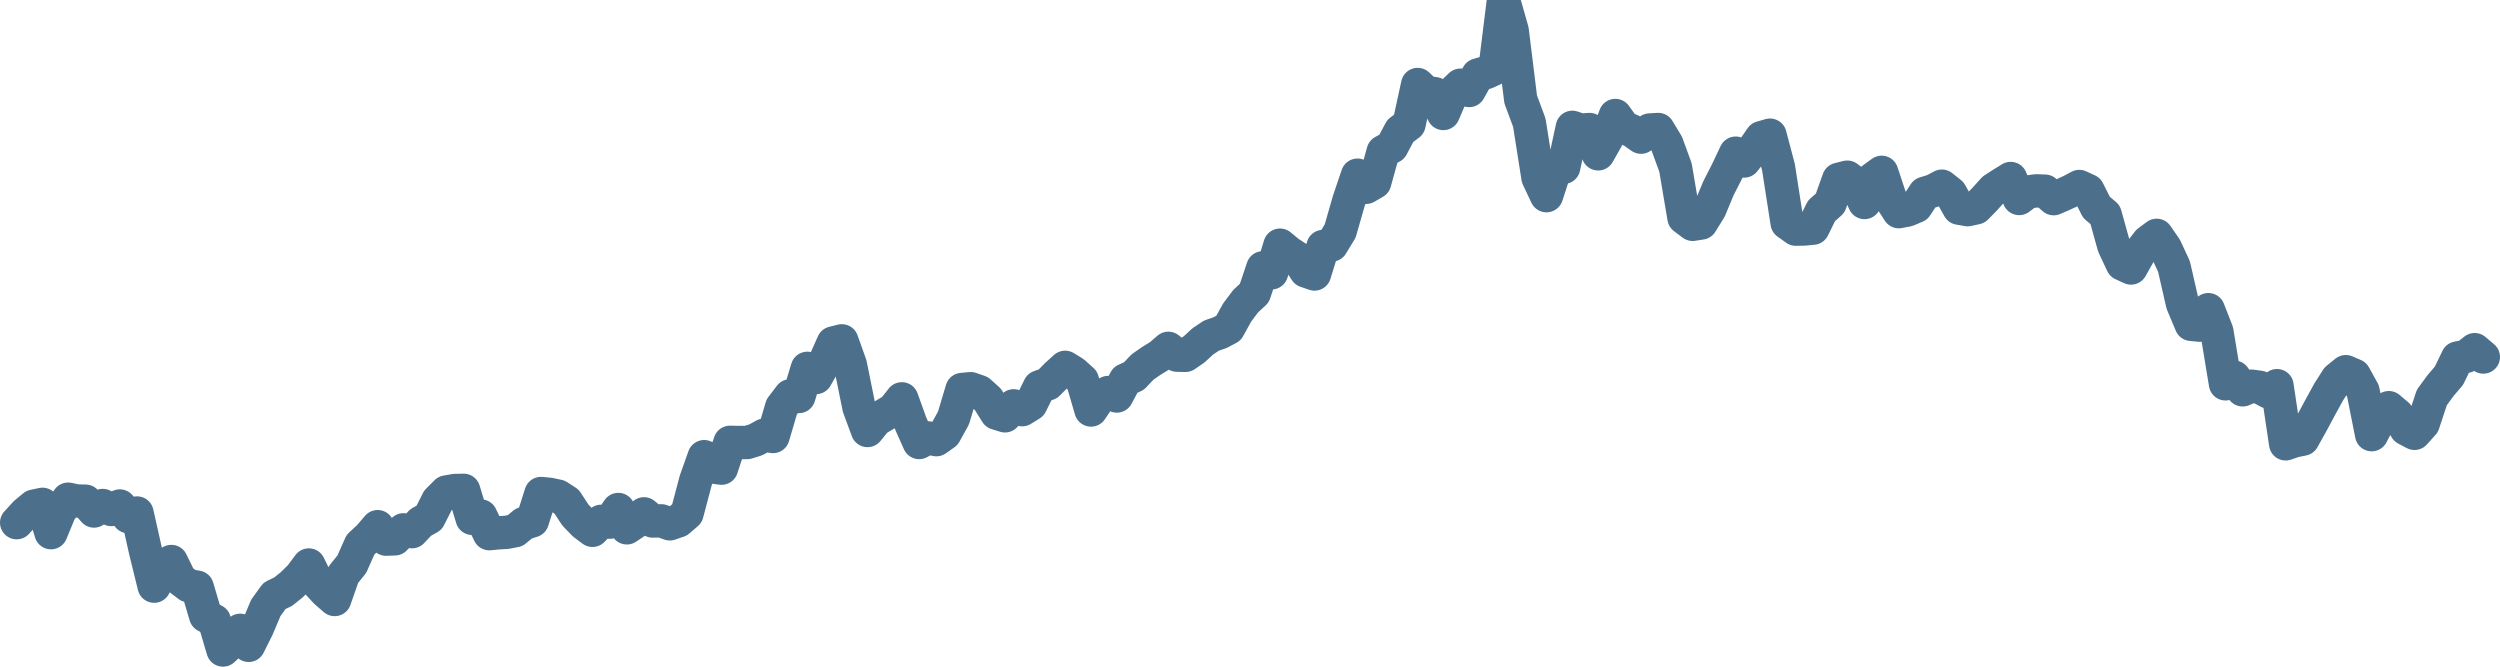 <svg width="150px" height="40px" viewBox="0 0 150 40" xmlns="http://www.w3.org/2000/svg"><path stroke="#4C6F8C" stroke-width="2" fill="none" stroke-linecap="round" stroke-linejoin="round" d="M1.00,31.36 L1.52,30.79 L2.03,30.37 L2.55,30.26 L3.06,31.96 L3.58,30.70 L4.09,29.95 L4.61,30.06 L5.13,30.07 L5.64,30.66 L6.16,30.33 L6.67,30.57 L7.19,30.36 L7.70,31.00 L8.22,30.78 L8.74,33.10 L9.25,35.17 L9.77,34.25 L10.28,33.69 L10.80,34.75 L11.31,35.14 L11.83,35.23 L12.34,36.95 L12.86,37.24 L13.38,39.00 L13.89,38.53 L14.41,37.82 L14.92,38.72 L15.44,37.68 L15.95,36.47 L16.47,35.75 L16.99,35.50 L17.50,35.09 L18.02,34.58 L18.53,33.90 L19.05,34.97 L19.56,35.52 L20.08,35.97 L20.60,34.48 L21.11,33.85 L21.63,32.68 L22.14,32.21 L22.66,31.60 L23.17,32.35 L23.69,32.33 L24.21,31.79 L24.72,31.90 L25.24,31.35 L25.75,31.06 L26.27,30.03 L26.78,29.52 L27.30,29.43 L27.82,29.42 L28.33,31.10 L28.85,30.96 L29.36,32.02 L29.88,31.97 L30.39,31.94 L30.91,31.84 L31.43,31.41 L31.94,31.25 L32.46,29.61 L32.97,29.66 L33.49,29.77 L34.00,30.10 L34.52,30.90 L35.03,31.43 L35.55,31.82 L36.07,31.28 L36.58,31.33 L37.10,30.57 L37.61,31.67 L38.13,31.32 L38.64,30.83 L39.16,31.26 L39.68,31.25 L40.19,31.43 L40.71,31.25 L41.22,30.81 L41.74,28.84 L42.25,27.40 L42.77,28.02 L43.29,28.09 L43.80,26.54 L44.32,26.55 L44.83,26.55 L45.35,26.39 L45.86,26.11 L46.38,26.19 L46.90,24.42 L47.41,23.75 L47.93,23.79 L48.44,22.10 L48.96,22.65 L49.47,21.75 L49.99,20.58 L50.51,20.45 L51.02,21.88 L51.54,24.45 L52.05,25.83 L52.57,25.19 L53.08,24.89 L53.60,24.58 L54.11,23.93 L54.63,25.38 L55.15,26.55 L55.66,26.27 L56.18,26.38 L56.69,26.02 L57.21,25.08 L57.72,23.37 L58.24,23.32 L58.76,23.50 L59.27,23.96 L59.79,24.79 L60.30,24.95 L60.82,24.35 L61.33,24.58 L61.85,24.26 L62.37,23.21 L62.88,23.03 L63.40,22.50 L63.91,22.04 L64.43,22.36 L64.94,22.82 L65.46,24.60 L65.98,23.83 L66.49,23.55 L67.01,23.76 L67.52,22.80 L68.04,22.56 L68.55,22.02 L69.07,21.66 L69.59,21.34 L70.10,20.90 L70.62,21.31 L71.13,21.32 L71.65,20.96 L72.16,20.49 L72.68,20.14 L73.20,19.96 L73.71,19.69 L74.23,18.75 L74.74,18.07 L75.26,17.59 L75.77,16.07 L76.29,16.37 L76.80,14.71 L77.32,15.14 L77.84,15.48 L78.35,16.26 L78.87,16.44 L79.38,14.79 L79.90,14.70 L80.41,13.86 L80.93,12.05 L81.45,10.51 L81.96,11.24 L82.48,10.94 L82.99,9.10 L83.51,8.81 L84.02,7.85 L84.54,7.46 L85.06,5.07 L85.57,5.55 L86.09,5.62 L86.60,6.81 L87.12,5.60 L87.63,5.11 L88.15,5.43 L88.67,4.50 L89.18,4.35 L89.70,4.11 L90.21,0 L90.73,1.83 L91.24,5.96 L91.76,7.36 L92.28,10.66 L92.79,11.74 L93.31,10.14 L93.82,10.04 L94.34,7.64 L94.85,7.81 L95.37,7.77 L95.89,9.23 L96.40,8.33 L96.92,6.93 L97.43,7.64 L97.95,7.87 L98.46,8.23 L98.98,7.80 L99.49,7.77 L100.01,8.63 L100.53,10.05 L101.04,13.07 L101.56,13.46 L102.07,13.38 L102.59,12.54 L103.10,11.31 L103.62,10.29 L104.14,9.19 L104.65,9.66 L105.17,9.00 L105.68,8.26 L106.20,8.11 L106.71,10.04 L107.23,13.38 L107.75,13.75 L108.26,13.74 L108.78,13.69 L109.29,12.65 L109.81,12.19 L110.32,10.76 L110.84,10.63 L111.36,11.02 L111.87,12.15 L112.39,10.71 L112.90,10.34 L113.42,11.91 L113.93,12.70 L114.45,12.60 L114.97,12.38 L115.48,11.60 L116.00,11.44 L116.51,11.17 L117.03,11.58 L117.54,12.49 L118.06,12.58 L118.57,12.47 L119.09,11.94 L119.61,11.36 L120.12,11.03 L120.64,10.71 L121.15,11.91 L121.67,11.52 L122.18,11.45 L122.70,11.47 L123.22,11.92 L123.73,11.70 L124.25,11.46 L124.76,11.19 L125.28,11.43 L125.79,12.44 L126.31,12.88 L126.83,14.75 L127.34,15.84 L127.86,16.08 L128.37,15.17 L128.89,14.50 L129.40,14.12 L129.92,14.87 L130.44,15.99 L130.95,18.22 L131.47,19.46 L131.98,19.51 L132.50,18.58 L133.01,19.88 L133.53,23.03 L134.05,22.63 L134.56,23.39 L135.08,23.17 L135.59,23.24 L136.11,23.52 L136.62,23.14 L137.14,26.63 L137.66,26.45 L138.17,26.35 L138.69,25.42 L139.20,24.47 L139.72,23.52 L140.23,22.72 L140.75,22.30 L141.26,22.52 L141.78,23.46 L142.30,26.08 L142.81,25.10 L143.33,24.46 L143.84,24.89 L144.36,25.73 L144.87,26.00 L145.39,25.42 L145.91,23.85 L146.42,23.15 L146.94,22.54 L147.45,21.48 L147.97,21.38 L148.48,20.98 L149.00,21.42"></path></svg>